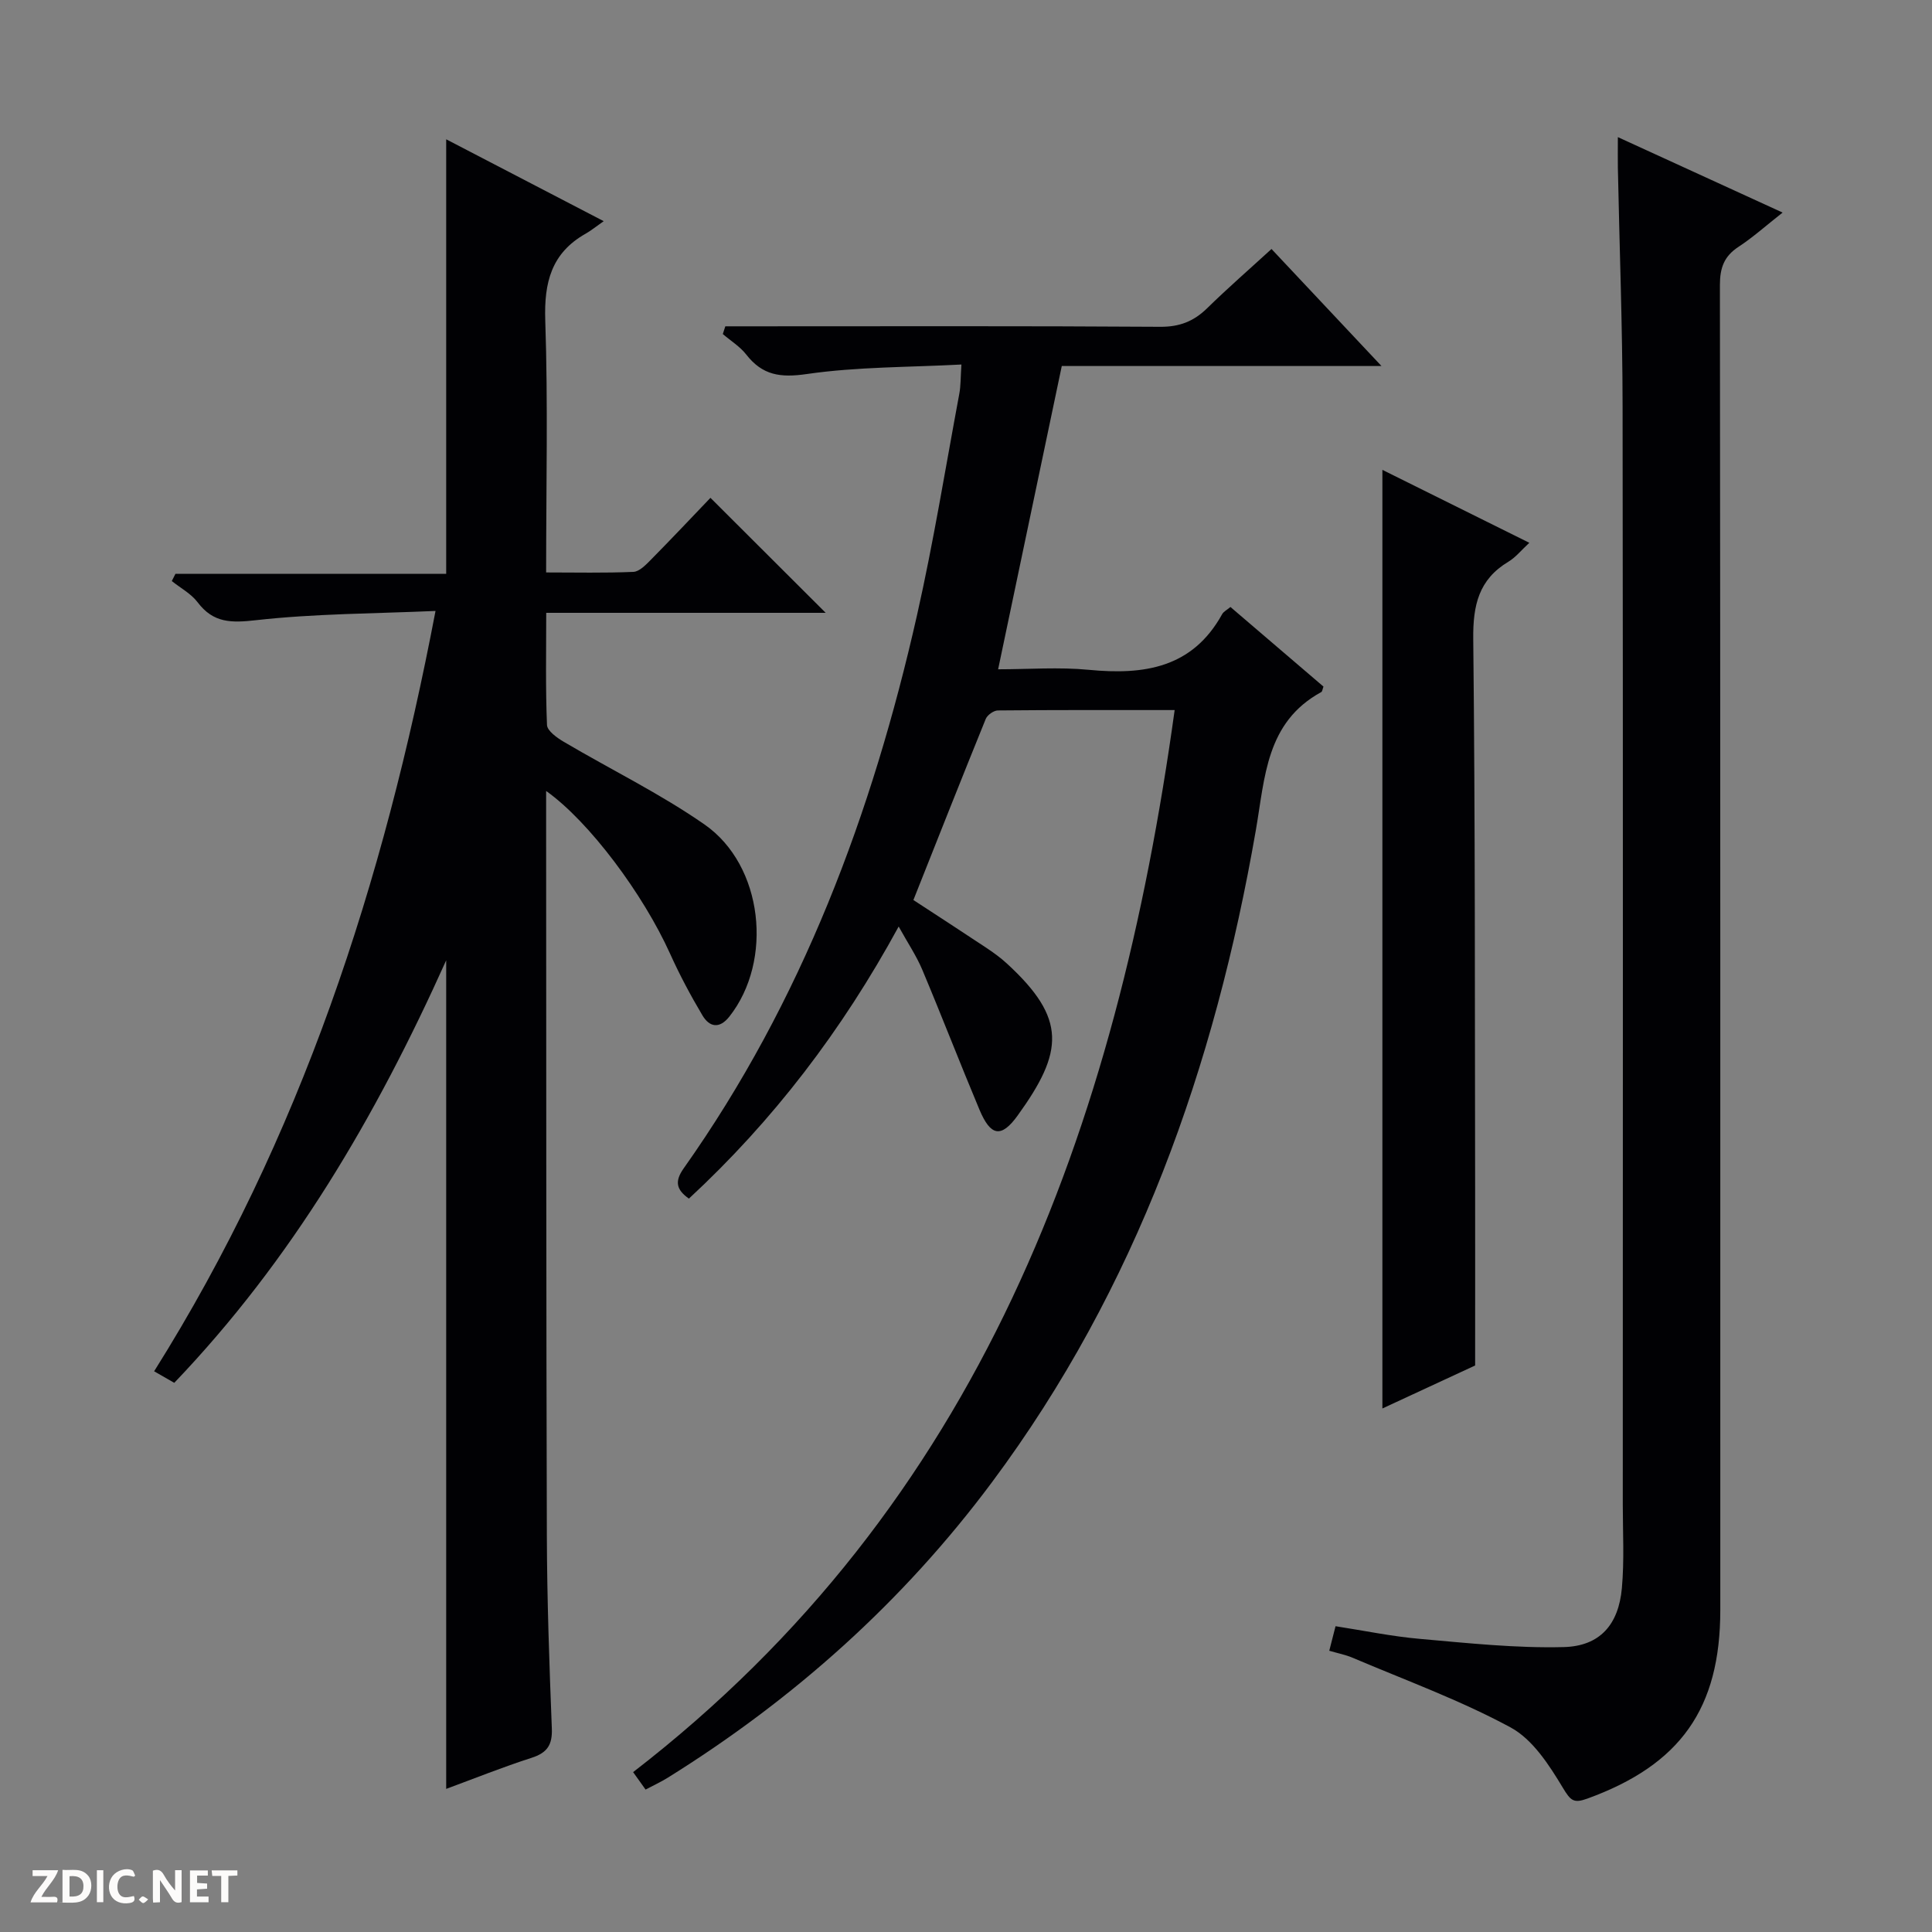 <svg enable-background="new 0 0 400 400" viewBox="0 0 400 400" xmlns="http://www.w3.org/2000/svg"><rect x="0" y="0" width="400" height="400" fill="#808080" stroke="none"/><g fill="#fcfbfa"><path d="m37.59 393.81c-.92.31-1.52.05-2-.78-.7-1.2-1.52-2.34-2.47-3.78v4.59c-.55.03-.95.05-1.41.07-.03-.37-.06-.64-.06-.91 0-1.91 0-3.81 0-5.7 1.13-.41 1.77-.03 2.29.91.62 1.11 1.38 2.14 2.31 3.19v-4.2h1.35v6.61z"/><path d="m12.94 393.88v-6.75c1.9.19 3.93-.54 5.37 1.29.8 1.01.78 2.88.03 3.97-1.37 1.97-3.4 1.51-6.4 1.49m2.45-1.22c2.04.12 2.92-.58 2.89-2.21-.03-1.51-.98-2.19-2.89-2z"/><path d="m11.81 393.87h-5.49c.68-2.18 2.47-3.48 3.51-5.45h-3.08v-1.21h5.29c-.71 2.13-2.44 3.48-3.47 5.51.86 0 1.63.04 2.39-.01.79-.05 1.14.21.85 1.16"/><path d="m39.33 393.86v-6.61h3.7v1.07h-2.22v1.52c.68.04 1.34.09 2.07.13v1.07c-.72.05-1.38.09-2.1.14v1.48h2.4v1.19h-3.85z"/><path d="m27.71 388.56c-1.15-.3-2.46-.61-3.1.64-.37.73-.41 1.93-.06 2.67.63 1.35 1.99.93 3.17.68.35.94-.01 1.32-.93 1.46-1.62.25-3.05-.27-3.76-1.48-.73-1.24-.6-3.03.31-4.17.88-1.11 2.71-1.7 4-1.16.32.13.44.74.65 1.12-.1.08-.19.16-.28.24"/><path d="m49.15 387.24v1.07c-.59.02-1.17.05-1.87.08v5.44h-1.48v-5.44h-1.85c-.05-.4-.08-.73-.13-1.15z"/><path d="m20.06 387.21h1.33v6.62h-1.33z"/><path d="m30.68 393.25c-.39.38-.8.79-1.05.76-.32-.05-.6-.45-.9-.7.26-.24.51-.64.8-.67.29-.04.62.3 1.15.61"/></g><path d="m113.07 163.76v6.18c.04 49.32 0 98.65.15 147.97.04 13.31.51 26.62 1.03 39.93.14 3.43-.96 5.06-4.2 6.1-5.95 1.91-11.76 4.25-17.67 6.43 0-57.12 0-113.65 0-171.55-14.62 32.54-31.95 62.01-56.3 87.48-1.41-.81-2.75-1.58-4.17-2.39 30.34-48.3 47.51-101.04 58.26-157.42-12.73.56-25.01.55-37.13 1.91-5.15.58-8.86.62-12.13-3.71-1.35-1.79-3.54-2.94-5.34-4.39.25-.5.5-.99.75-1.49h56.06c0-30.26 0-59.81 0-89.97 10.51 5.46 21.04 10.93 32.61 16.95-1.58 1.1-2.62 1.96-3.77 2.61-7.07 4.01-8.59 10.08-8.33 17.93.58 17.13.18 34.3.18 52.19 6.2 0 12.14.14 18.06-.12 1.23-.05 2.55-1.42 3.57-2.45 4.32-4.38 8.54-8.85 12.39-12.88 8.28 8.26 16.07 16.04 23.86 23.81-18.76 0-37.98 0-57.86 0 0 8.03-.16 15.63.16 23.22.05 1.22 2.07 2.65 3.47 3.48 9.72 5.74 19.95 10.72 29.17 17.14 12.16 8.48 14.23 28.2 5.12 39.75-2.06 2.61-4.13 2.19-5.58-.25-2.45-4.12-4.72-8.38-6.69-12.75-5.55-12.31-16.72-27.35-25.67-33.71z" fill="#010104"/><path d="m243.2 147.01c-12.68 0-24.64-.04-36.6.08-.87.01-2.18.94-2.51 1.75-5.05 12.43-9.98 24.91-14.98 37.5 5.06 3.31 10.07 6.55 15.03 9.85 1.52 1.01 3.02 2.09 4.35 3.32 12.39 11.39 11.75 18.22 2.21 31.44-3.42 4.74-5.61 4.29-7.92-1.22-4.04-9.63-7.8-19.37-11.85-29-1.2-2.84-2.96-5.45-4.87-8.9-11.75 21.56-26 40.19-43.43 56.33-2.63-1.86-2.99-3.57-1.07-6.28 24.49-34.61 39.03-73.48 48.29-114.48 3.43-15.19 5.91-30.59 8.77-45.91.3-1.6.25-3.27.43-6.02-10.95.58-21.6.46-32.01 1.97-5.49.8-9.19.26-12.54-4.04-1.3-1.66-3.22-2.84-4.85-4.24.17-.53.35-1.07.52-1.6h5.53c28.16 0 56.32-.09 84.48.1 4 .03 6.94-1.11 9.72-3.82 4.26-4.17 8.76-8.09 13.35-12.29 7.56 8.04 14.81 15.76 22.77 24.23-22.7 0-44.41 0-66.19 0-4.4 20.97-8.71 41.49-13.18 62.79 6.29 0 12.59-.49 18.79.11 11.41 1.1 21.43-.36 27.59-11.52.3-.54.97-.86 1.72-1.49 6.47 5.54 12.9 11.04 19.26 16.48-.21.56-.24 1.02-.45 1.13-11.47 6.26-11.65 17.67-13.55 28.6-8.49 48.9-24.66 94.76-54.64 135.01-18.43 24.74-41.01 44.91-67.14 61.18-1.4.87-2.91 1.56-4.57 2.44-.84-1.18-1.58-2.21-2.58-3.61 71.84-55.47 100.11-133.02 112.12-219.89z" fill="#010104"/><path d="m334.96 28.39c11.76 5.39 22.56 10.33 34.11 15.62-3.47 2.73-6.15 5.14-9.14 7.1-2.98 1.95-3.84 4.35-3.84 7.88.1 91.45.08 182.89.08 274.34 0 20.43-8.27 32.05-27.52 39.05-2.84 1.03-3.46.44-5.06-2.21-2.83-4.71-6.25-10.04-10.83-12.52-10.44-5.65-21.72-9.75-32.69-14.42-1.5-.64-3.14-.95-4.86-1.46.41-1.59.76-2.98 1.3-5.08 5.88.91 11.68 2.12 17.54 2.63 9.89.87 19.83 1.94 29.71 1.69 7.5-.19 11.35-4.67 12.03-12.19.52-5.75.19-11.58.19-17.37.01-75.79.06-151.58-.04-227.36-.02-16.47-.65-32.93-.98-49.4-.03-1.8 0-3.6 0-6.3z" fill="#010104"/><path d="m286.21 97.28c10.05 4.99 19.98 9.92 30.42 15.1-1.67 1.54-2.83 3.02-4.34 3.92-6.15 3.69-7.34 9.03-7.27 15.95.41 37.82.32 75.64.39 113.46.02 11.95 0 23.91 0 37-5.33 2.47-12.16 5.64-19.2 8.9 0-65.13 0-129.48 0-194.33z" fill="#010104"/></svg>
